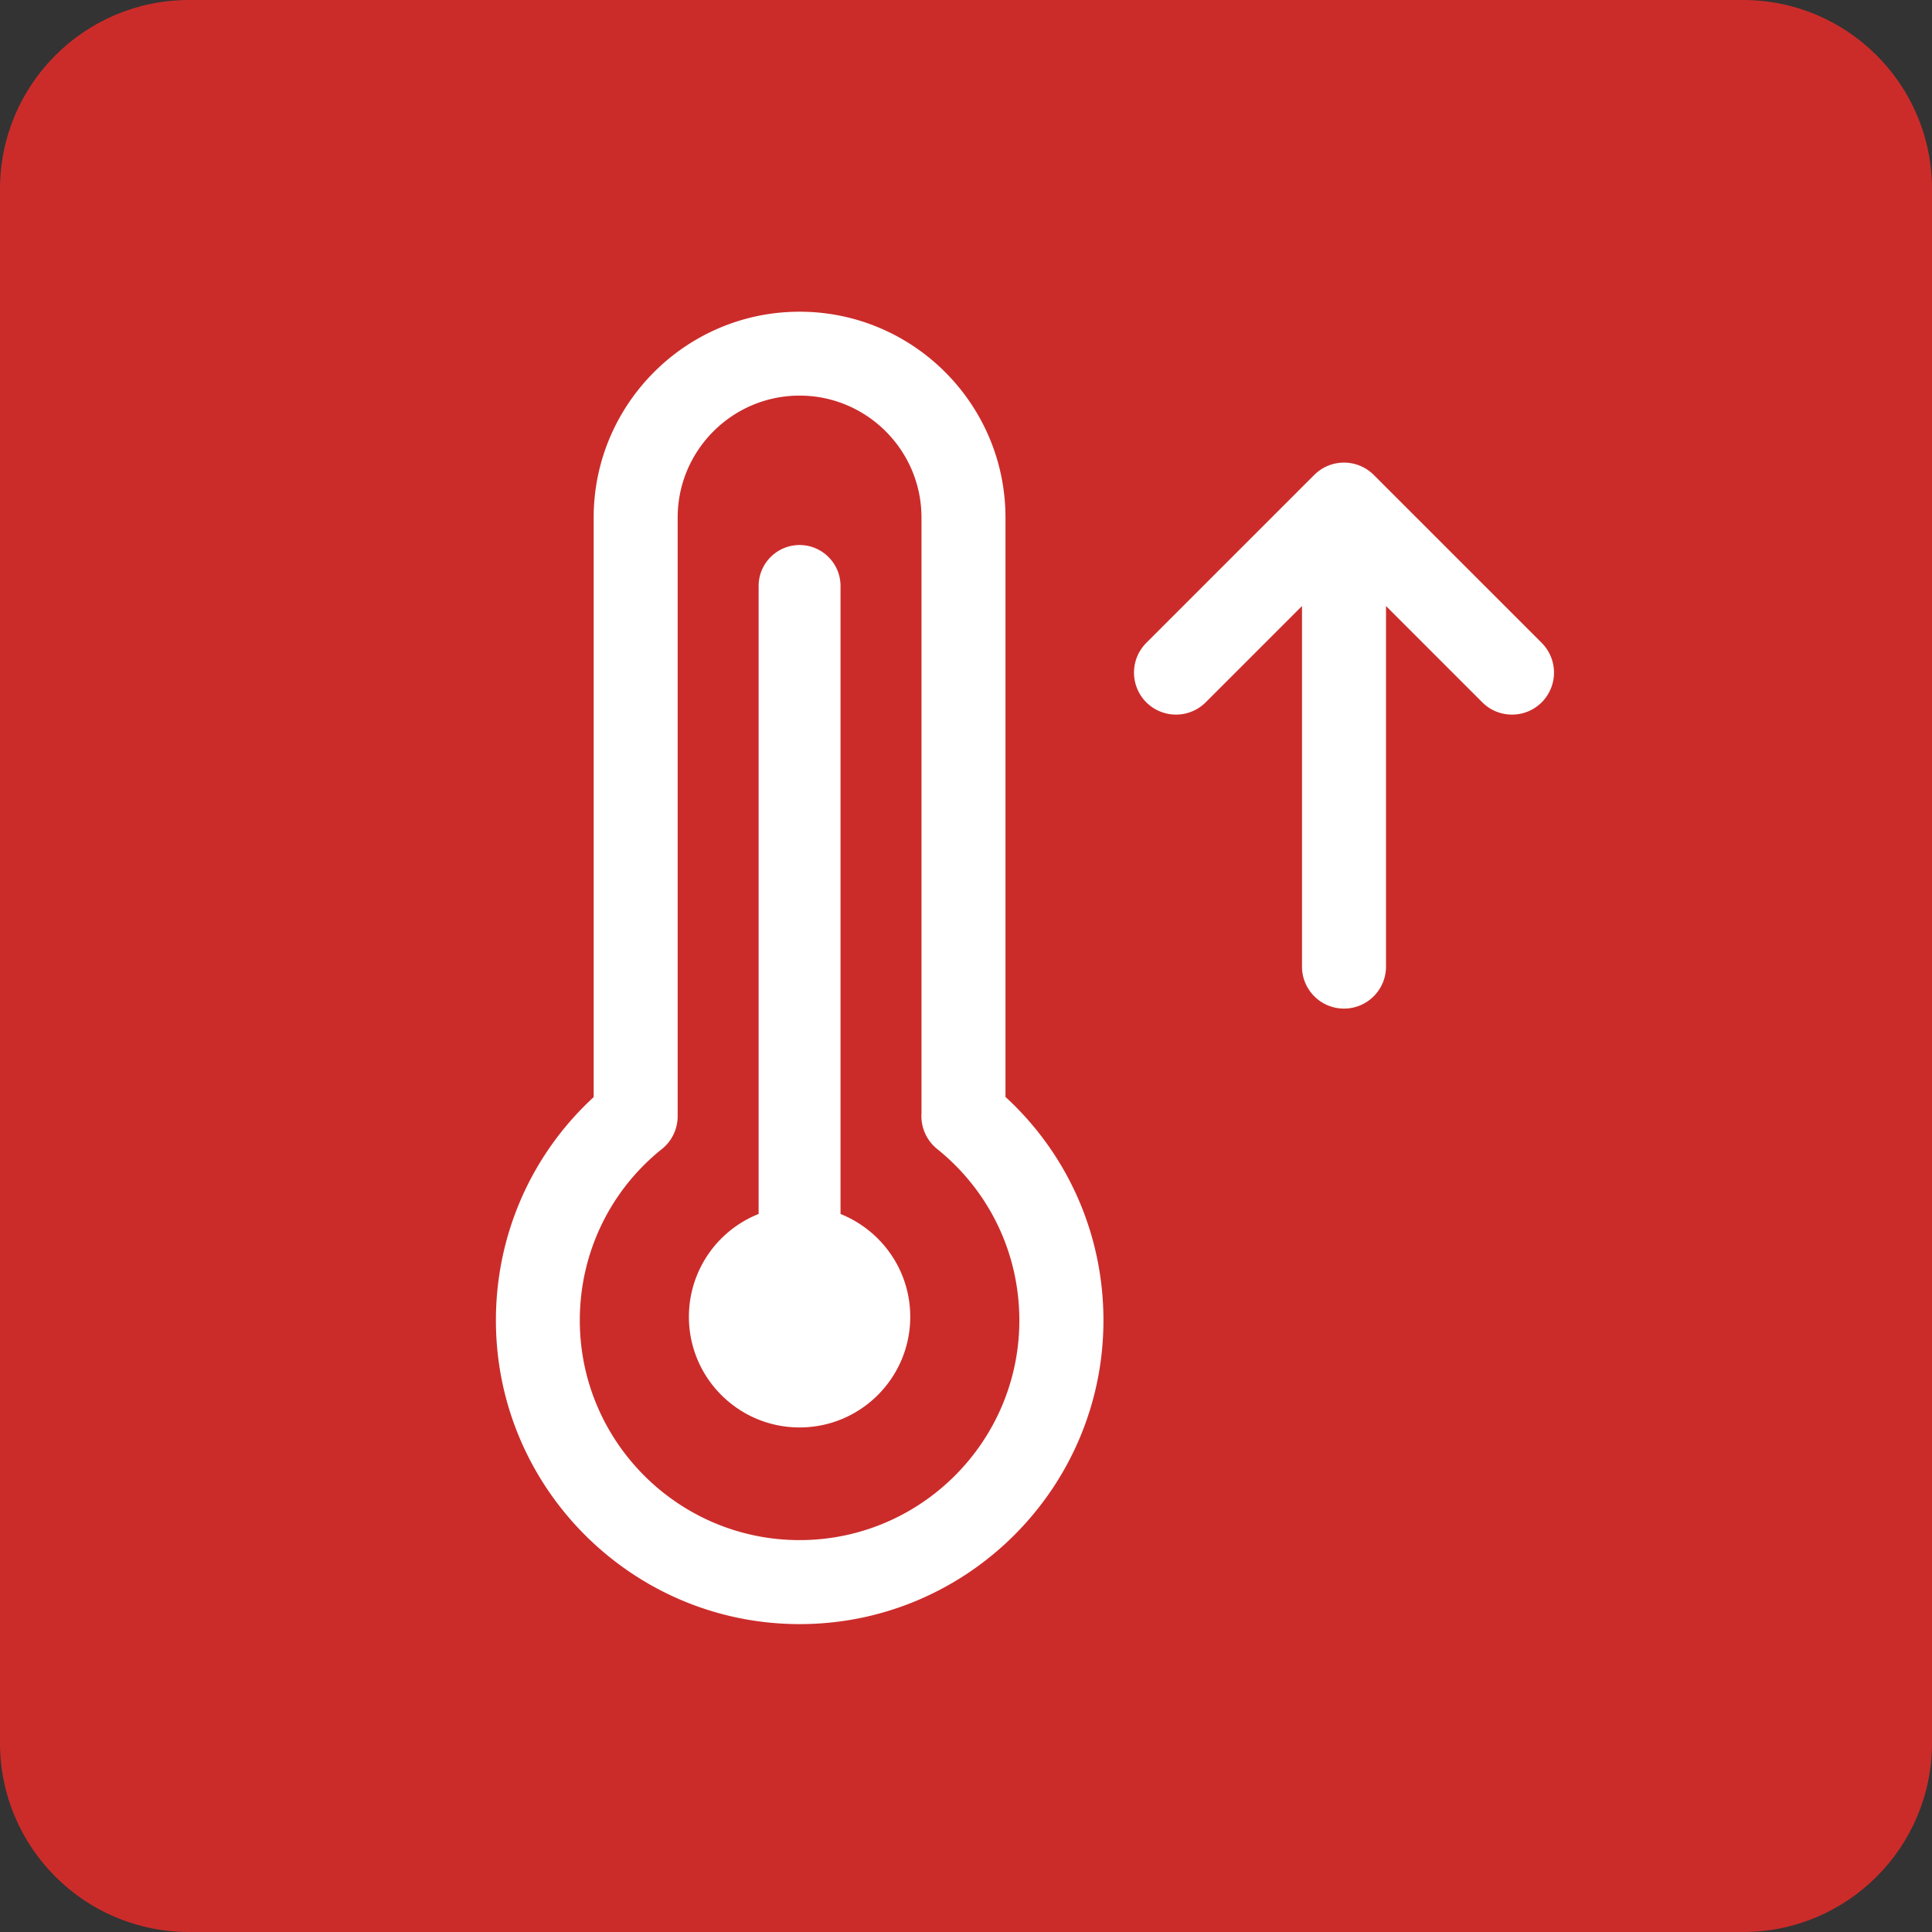 <svg width="184" height="184" fill="none" xmlns="http://www.w3.org/2000/svg"><rect width="100%" height="100%" fill="#333333" stroke="none"/><path d="M0 18C0 8.059 8.059 0 18 0h148c9.941 0 18 8.059 18 18v148c0 9.941-8.059 18-18 18H18c-9.941 0-18-8.059-18-18V18Z" fill="#CB2C2A"/><path d="M80.05 115.617v-59.81c0-2.15-1.75-3.9-3.9-3.9s-3.9 1.75-3.9 3.9v59.81a10.53 10.53 0 0 0-6.64 9.79c0 5.82 4.72 10.54 10.54 10.54 5.82 0 10.54-4.72 10.54-10.54 0-4.44-2.75-8.23-6.64-9.79Zm15.71-11.13v-55.19c0-10.82-8.8-19.61-19.61-19.61-10.81 0-19.61 8.8-19.61 19.61v55.19c-5.94 5.47-9.31 13.12-9.31 21.26 0 15.95 12.98 28.93 28.93 28.93s28.93-12.98 28.93-28.93c0-8.15-3.37-15.79-9.31-21.26h-.02Zm-19.61 42.19c-11.54 0-20.93-9.39-20.93-20.93 0-6.36 2.84-12.3 7.76-16.27l.03-.02a4.02 4.02 0 0 0 1.53-3.14v-57.03c0-6.4 5.21-11.61 11.61-11.61 6.4 0 11.61 5.21 11.61 11.61v56.74c-.08 1.26.43 2.54 1.48 3.39.02.01.03.02.05.04 4.95 4 7.79 9.93 7.79 16.29 0 11.54-9.39 20.93-20.93 20.93ZM146.83 61.227l-16-16a4.008 4.008 0 0 0-5.66 0l-16 16a4.008 4.008 0 0 0 0 5.66 4.008 4.008 0 0 0 5.66 0l9.17-9.17v34.34c0 2.21 1.79 4 4 4s4-1.79 4-4v-34.34l9.17 9.17c.78.78 1.8 1.17 2.83 1.17s2.05-.39 2.83-1.17a4.008 4.008 0 0 0 0-5.66Z" fill="#fff"/></svg>